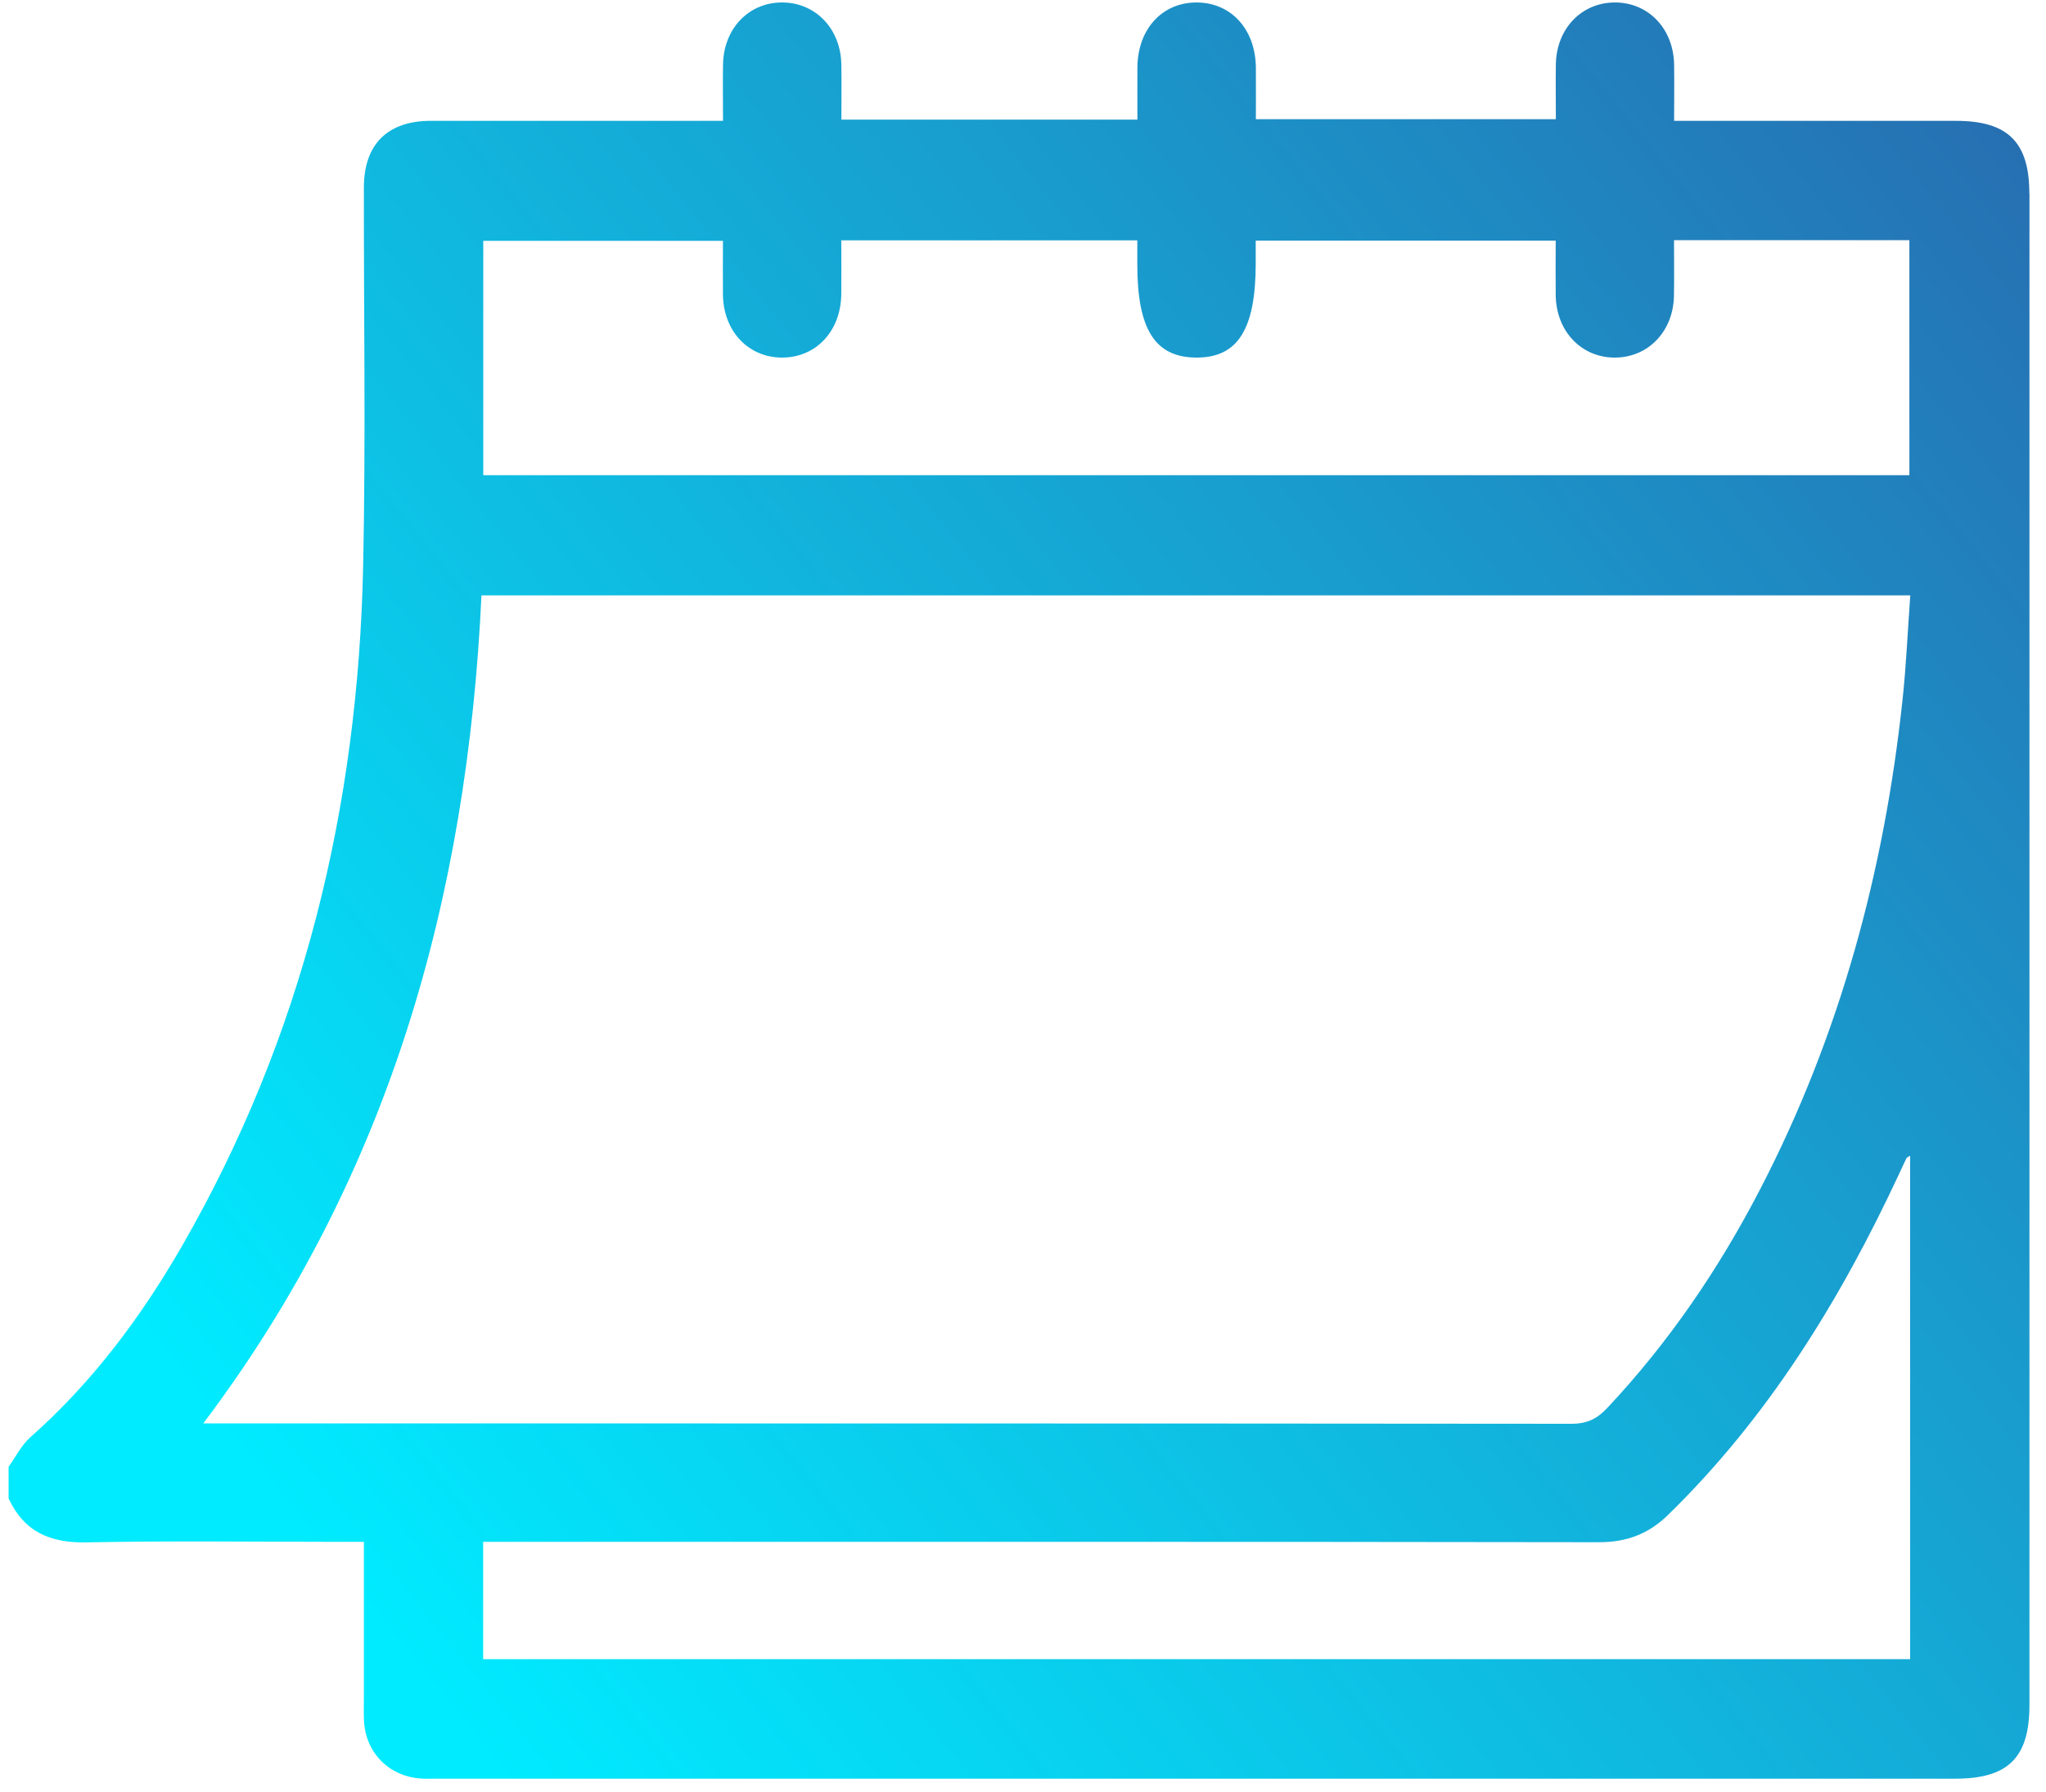 <svg width="105" height="92" viewBox="0 0 105 92" fill="none" xmlns="http://www.w3.org/2000/svg">
<path d="M104.145 9.93C104.145 7.297 103.041 6.203 100.384 6.203H91.909C90.312 6.203 88.716 6.203 87.119 6.203H85.915C85.915 5.188 85.929 4.252 85.915 3.318C85.885 1.456 84.57 0.102 82.836 0.127C81.139 0.151 79.876 1.488 79.846 3.304C79.832 4.214 79.846 5.126 79.846 6.119H64.451C64.451 5.253 64.457 4.357 64.451 3.461C64.427 1.496 63.174 0.127 61.404 0.127C59.635 0.127 58.385 1.499 58.371 3.464C58.366 4.336 58.371 5.207 58.371 6.141H43.18C43.18 5.172 43.193 4.236 43.177 3.299C43.142 1.486 41.873 0.151 40.179 0.127C38.441 0.102 37.132 1.458 37.105 3.321C37.091 4.23 37.105 5.14 37.105 6.201H35.998C35.543 6.201 35.092 6.201 34.637 6.201H23.837C23.266 6.201 22.698 6.201 22.127 6.201C19.887 6.201 18.677 7.402 18.674 9.627C18.666 16.11 18.774 22.592 18.636 29.072C18.377 41.45 15.549 53.18 9.328 63.977C7.228 67.62 4.73 70.963 1.559 73.77C1.099 74.176 0.809 74.777 0.441 75.288V76.91C1.229 78.62 2.566 79.202 4.425 79.167C8.776 79.08 13.133 79.14 17.486 79.14H18.674C18.674 81.857 18.674 84.483 18.674 87.106C18.674 87.512 18.661 87.918 18.68 88.321C18.758 89.986 20 91.214 21.672 91.293C21.943 91.306 22.214 91.296 22.482 91.296C48.435 91.296 74.391 91.296 100.344 91.296C103.063 91.296 104.151 90.216 104.151 87.509C104.151 61.649 104.151 35.79 104.151 9.93H104.145ZM37.102 15.133C37.126 17.006 38.414 18.362 40.152 18.354C41.886 18.345 43.15 16.992 43.174 15.105C43.185 14.201 43.174 13.297 43.174 12.337H58.366C58.366 12.732 58.366 13.151 58.366 13.573C58.366 16.9 59.272 18.335 61.377 18.354C63.515 18.372 64.441 16.916 64.443 13.525C64.443 13.157 64.443 12.789 64.443 12.35H79.838C79.838 13.287 79.827 14.22 79.838 15.154C79.865 17.019 81.174 18.375 82.909 18.354C84.603 18.332 85.875 16.997 85.907 15.184C85.923 14.248 85.91 13.311 85.91 12.329H97.989V24.392H24.801V12.361H37.102C37.102 13.27 37.091 14.204 37.102 15.135V15.133ZM98.025 85.162H24.795V79.14H25.967C44.665 79.14 63.364 79.129 82.062 79.159C83.48 79.159 84.595 78.739 85.599 77.762C90.748 72.741 94.439 66.735 97.454 60.269C97.581 59.996 97.705 59.717 97.841 59.446C97.862 59.403 97.935 59.381 98.027 59.324V85.162H98.025ZM97.638 35.914C96.699 44.714 94.426 53.132 90.342 61.019C88.221 65.114 85.65 68.898 82.484 72.268C81.962 72.825 81.445 73.08 80.658 73.08C57.67 73.058 34.683 73.061 11.696 73.061H10.432C19.979 60.404 23.983 46.07 24.709 30.558H98.035C97.903 32.377 97.827 34.152 97.638 35.914Z" fill="url(#paint0_linear_2_534)"/>
<defs>
<linearGradient id="paint0_linear_2_534" x1="61.953" y1="136.358" x2="178.824" y2="42.297" gradientUnits="userSpaceOnUse">
<stop stop-color="#00EBFF"/>
<stop offset="1" stop-color="#334899"/>
</linearGradient>
</defs>
</svg>
